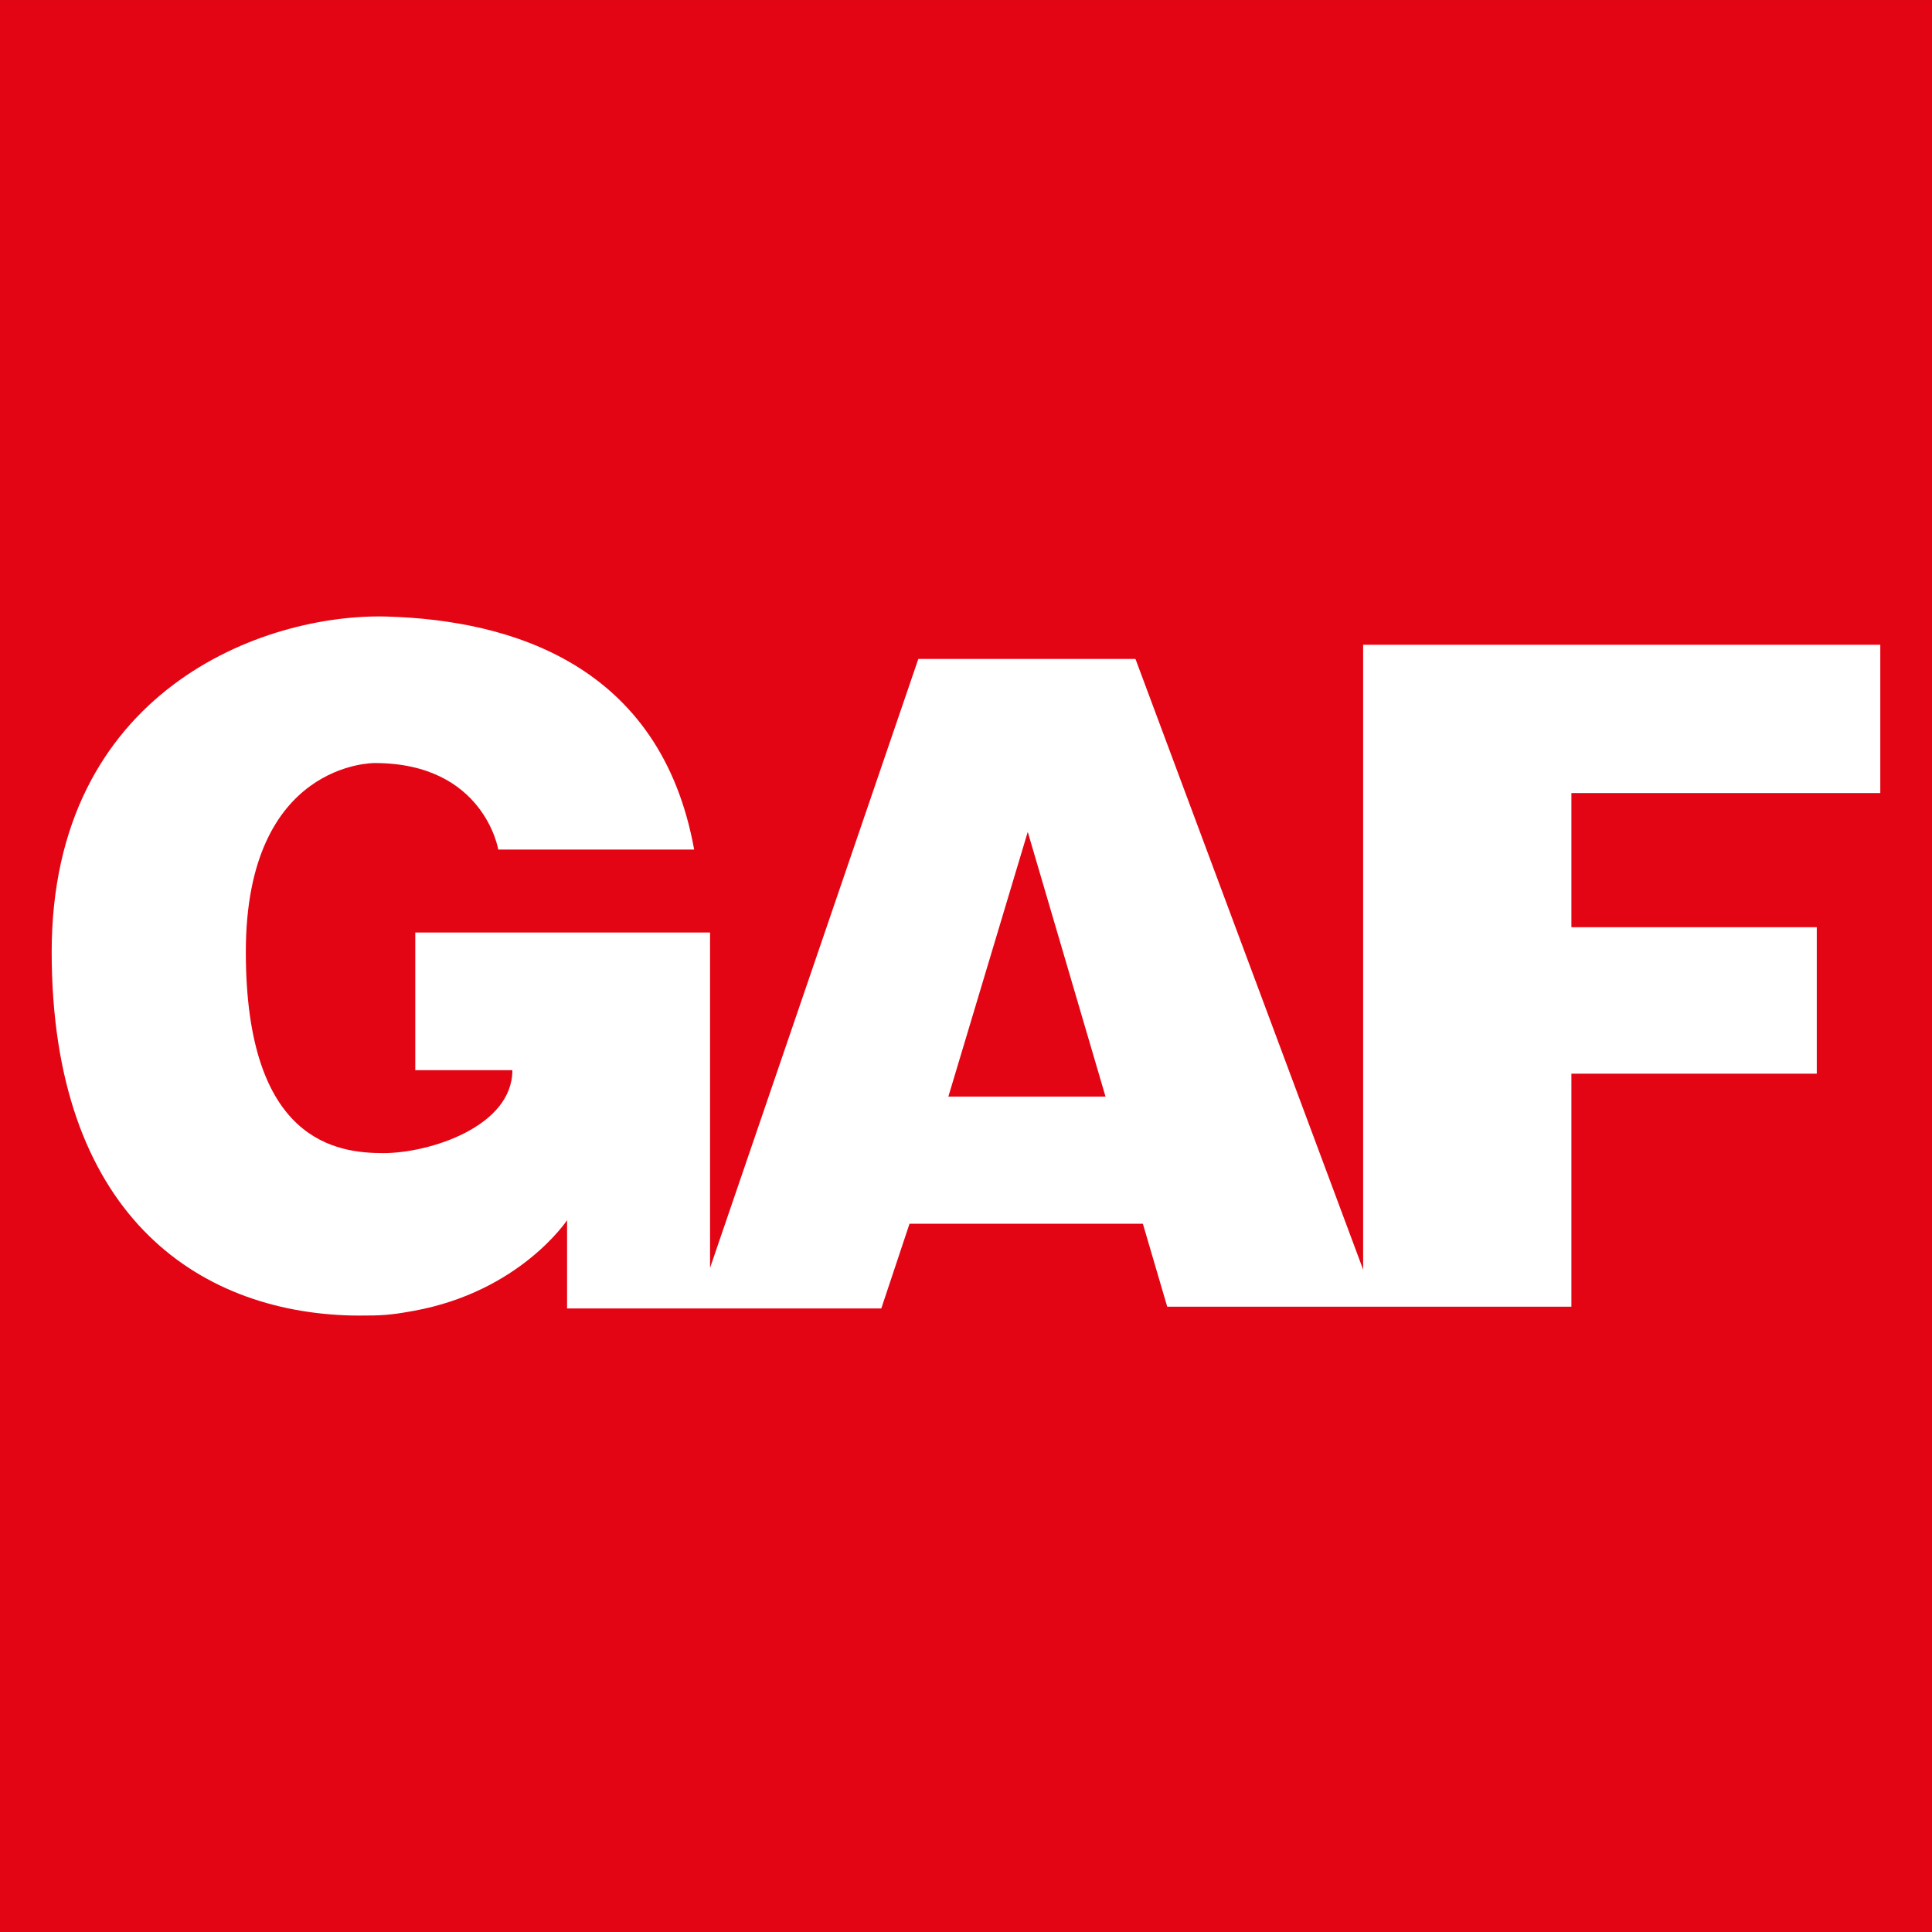 <?xml version="1.0" encoding="UTF-8"?>
<svg xmlns="http://www.w3.org/2000/svg" xmlns:xlink="http://www.w3.org/1999/xlink" width="253.46pt" height="253.46pt" viewBox="0 0 253.46 253.46" version="1.1">
<rect x="0" y="0" width="253.46" height="253.46" fill="#333333" stroke="none"/>
<g id="surface1">
<path style=" stroke:none;fill-rule:nonzero;fill:rgb(89.452%,1.961%,7.835%);fill-opacity:1;" d="M 0 253.461 L 253.457 253.461 L 253.457 0.004 L 0 0.004 Z M 0 253.461 "/>
<path style=" stroke:none;fill-rule:nonzero;fill:rgb(100%,100%,100%);fill-opacity:1;" d="M 124.414 143.867 L 134.832 109.137 L 145.035 143.867 Z M 246.676 104.039 L 246.676 84.59 L 178.832 84.59 L 178.832 166.562 L 148.961 86.445 L 120.477 86.445 L 93.152 166.332 L 93.152 122.336 L 54.48 122.336 L 54.48 140.398 L 67.219 140.398 C 67.219 147.809 56.336 151.277 50.316 151.277 C 44.293 151.277 32.25 149.887 32.25 124.883 C 32.25 99.875 49.156 100.105 49.156 100.105 C 63.512 100.105 65.367 111.453 65.367 111.453 L 91.066 111.453 C 86.668 87.137 66.984 81.352 50.777 80.887 C 34.566 80.422 6.781 90.613 6.781 124.883 C 6.781 159.152 25.77 172.105 46.145 172.582 C 46.836 172.598 47.512 172.582 48.172 172.582 C 50.793 172.59 52.352 172.316 54.227 171.98 C 68.199 169.461 74.395 160.078 74.395 160.078 L 74.395 171.656 L 115.617 171.656 L 119.32 160.543 L 149.934 160.543 L 153.129 171.426 L 206.152 171.426 L 206.152 140.859 L 238.344 140.859 L 238.344 121.641 L 206.152 121.641 L 206.152 104.039 "/>
</g>
</svg>
